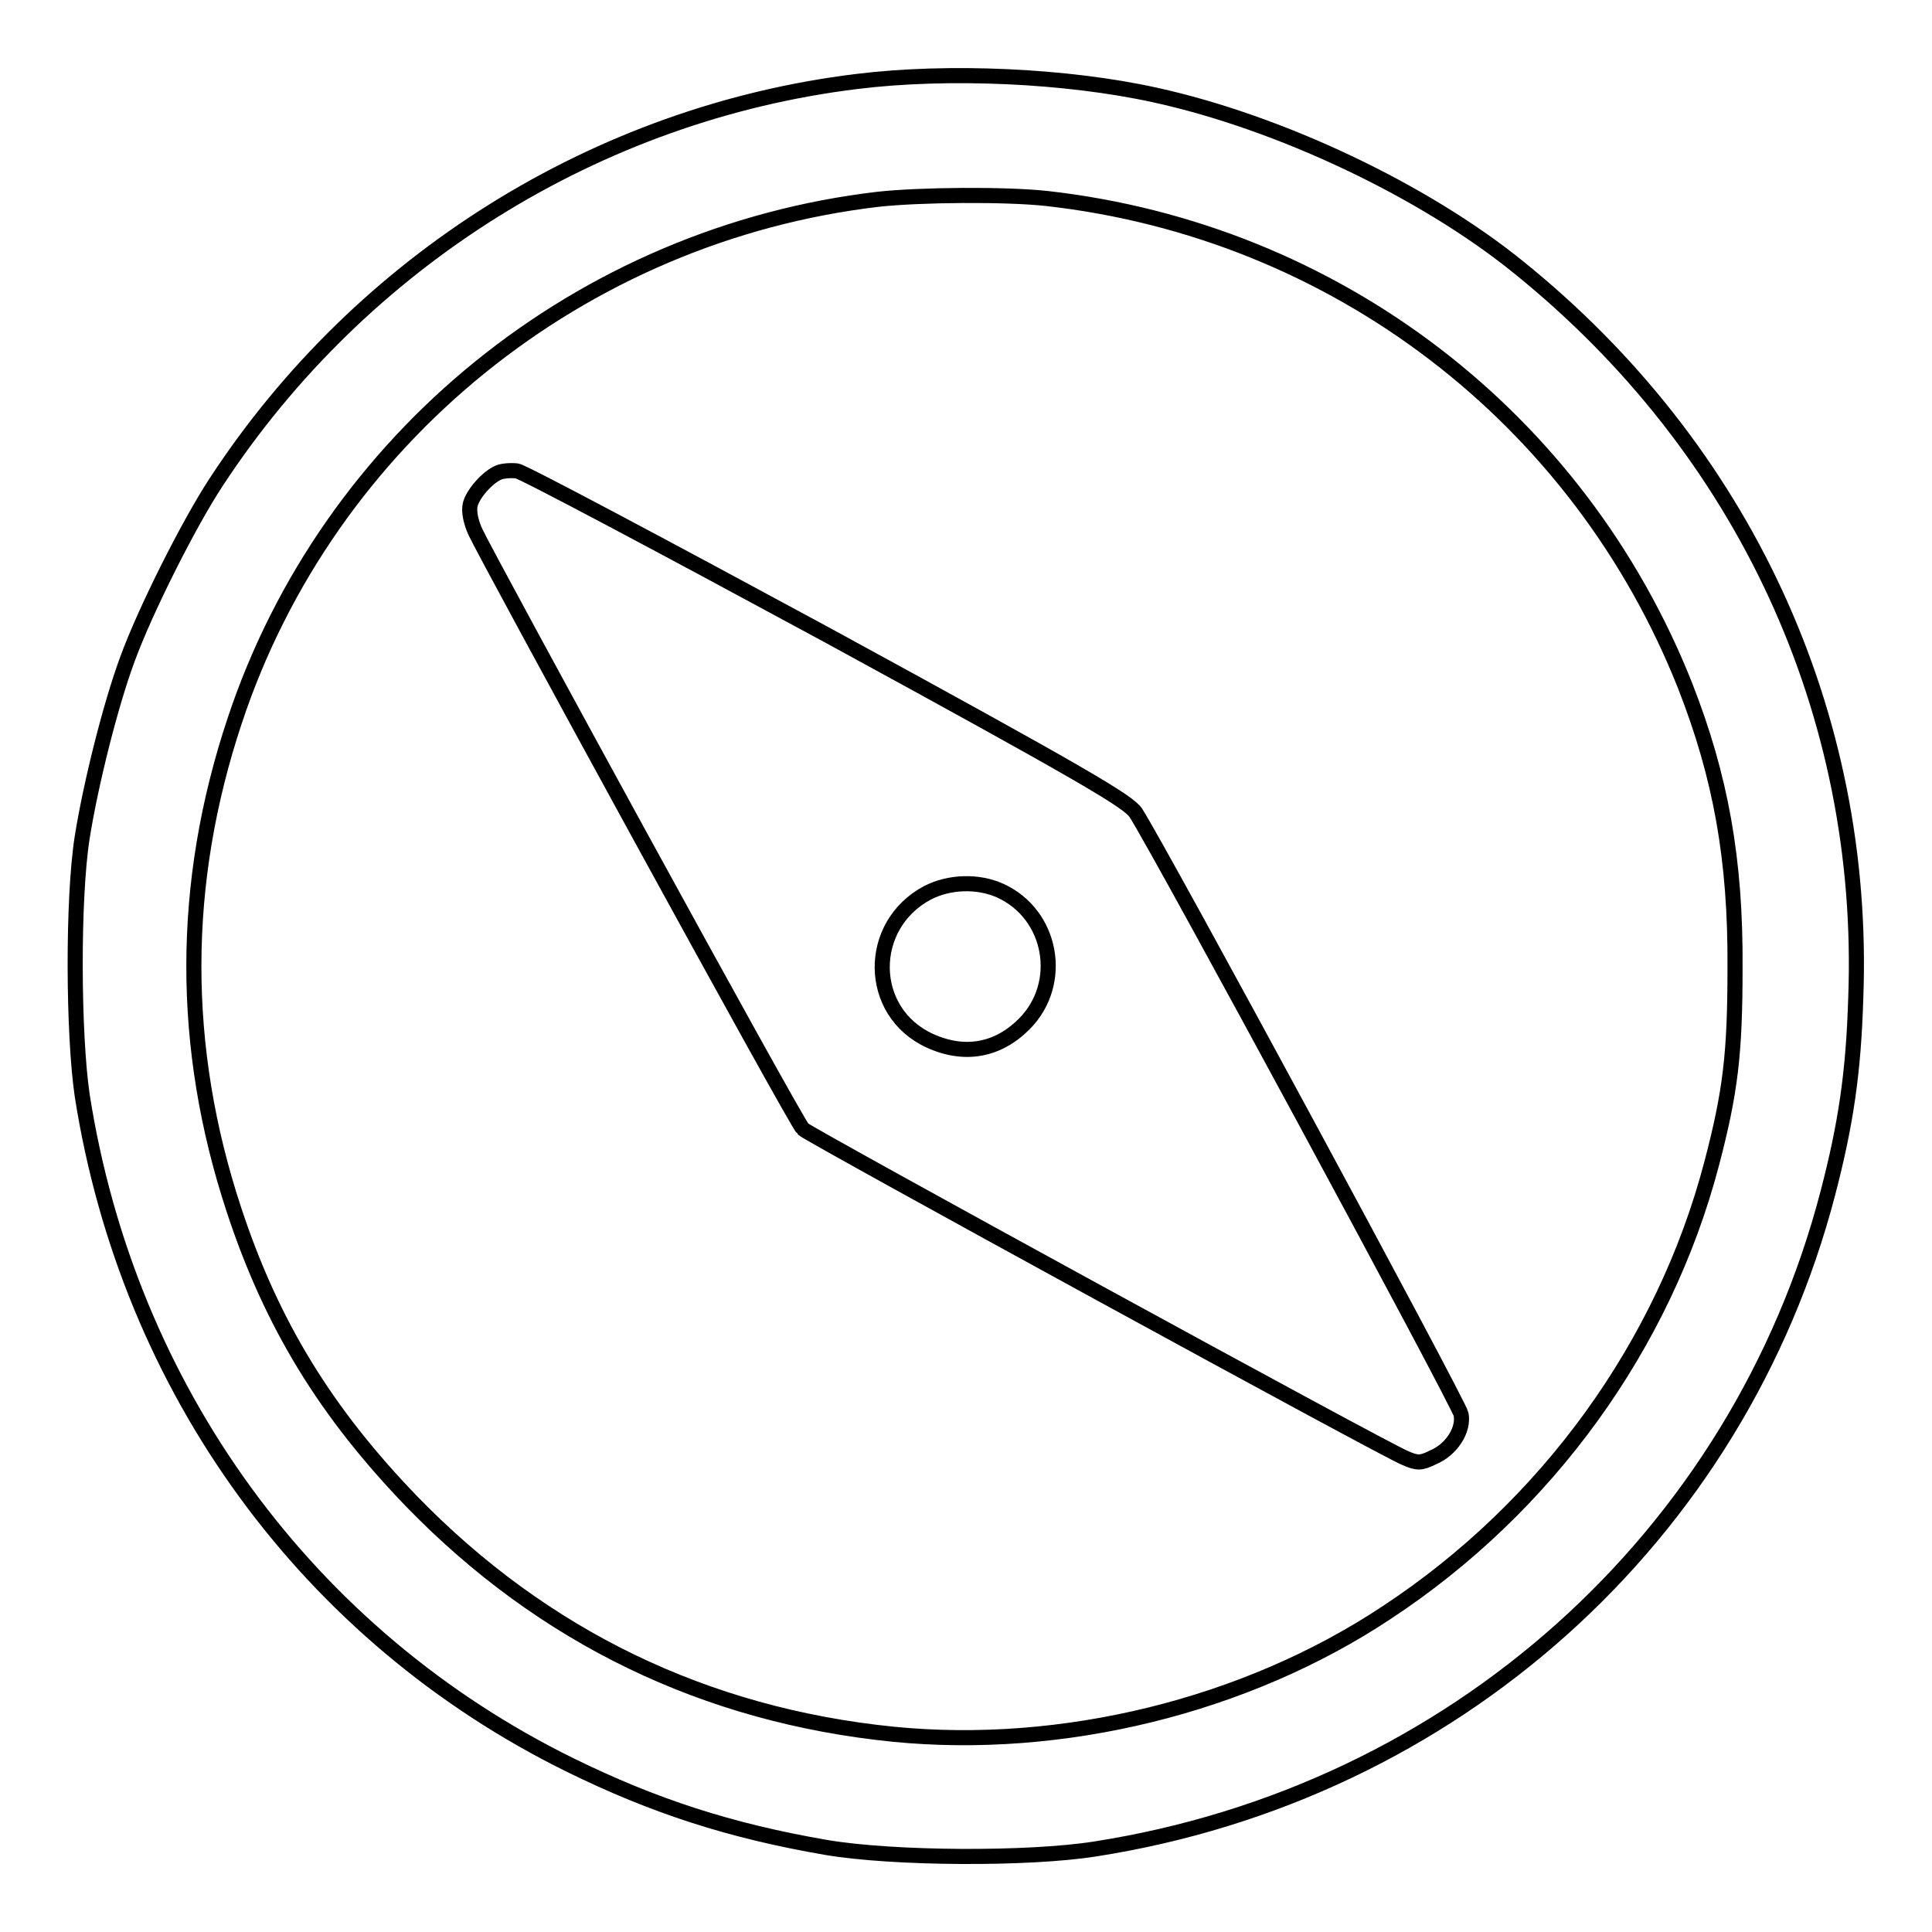 <?xml version="1.0" encoding="utf-8"?>
<!-- Svg Vector Icons : http://www.onlinewebfonts.com/icon -->
<!DOCTYPE svg PUBLIC "-//W3C//DTD SVG 1.1//EN" "http://www.w3.org/Graphics/SVG/1.1/DTD/svg11.dtd">
<svg version="1.1" xmlns="http://www.w3.org/2000/svg" xmlns:xlink="http://www.w3.org/1999/xlink" x="0px" y="0px" viewBox="0 0 256 256" enable-background="new 0 0 256 256" xml:space="preserve">
<g><g><g><path stroke-width="2" fill-opacity="0" stroke="#000000"  d="M113.5,10.8c-34.3,4.2-65.6,23.7-84.8,53C25,69.4,19.2,81,16.9,87.3c-2.3,6.2-4.9,16.7-6,23.6c-1.3,8.2-1.2,26.2,0,34.3c6.1,38.9,29.9,71.6,64.7,88.7c11,5.4,21.1,8.7,33.9,10.9c8.9,1.5,26.7,1.6,35.6,0.2c47.4-7.4,85.2-41.3,97.1-86.9c2.4-9.2,3.4-16,3.7-25.9c1.4-37.6-14.8-72.7-44.7-96.8c-12.6-10.2-31.7-19.2-48.1-22.8C141.3,10,125.6,9.3,113.5,10.8z M138.7,26.3c38.2,4.3,70.5,29,84.6,64.6c4.7,12,6.7,23,6.6,37.4c0,11.3-0.6,16.4-3.1,25.9c-6.3,24-21.8,45.5-43.1,59.5c-18.7,12.4-43,18.3-65.3,16.1c-24.9-2.5-46.4-12.9-63.8-30.8c-11.4-11.8-18.6-23.5-23.6-38.7c-7.1-21.5-7.1-43.2,0.1-64.8C43.5,58.1,77,31,116.4,26.4C121.9,25.8,133.2,25.7,138.7,26.3z"/><path stroke-width="2" fill-opacity="0" stroke="#000000"  d="M66.1,62.6c-1.5,0.6-3.5,2.9-3.8,4.3c-0.2,0.9,0.1,2.3,0.7,3.6c1.4,3.1,42.6,78.5,43.4,79.1c0.8,0.8,77.4,42.7,79.8,43.6c1.6,0.7,2.1,0.7,3.7-0.1c2.4-1,4.1-3.6,3.7-5.7c-0.2-1.3-39.7-74.4-43.1-79.7c-1-1.5-6.7-4.9-40.8-23.5C87.9,72.4,69.3,62.5,68.5,62.4C67.6,62.3,66.6,62.4,66.1,62.6z M132.5,118c6.9,3.1,8.6,12.3,3.2,17.7c-3.5,3.5-7.9,4.3-12.5,2.2c-8.3-3.8-8.4-15.3-0.3-19.6C125.8,116.8,129.6,116.7,132.5,118z"/></g></g></g>
</svg>